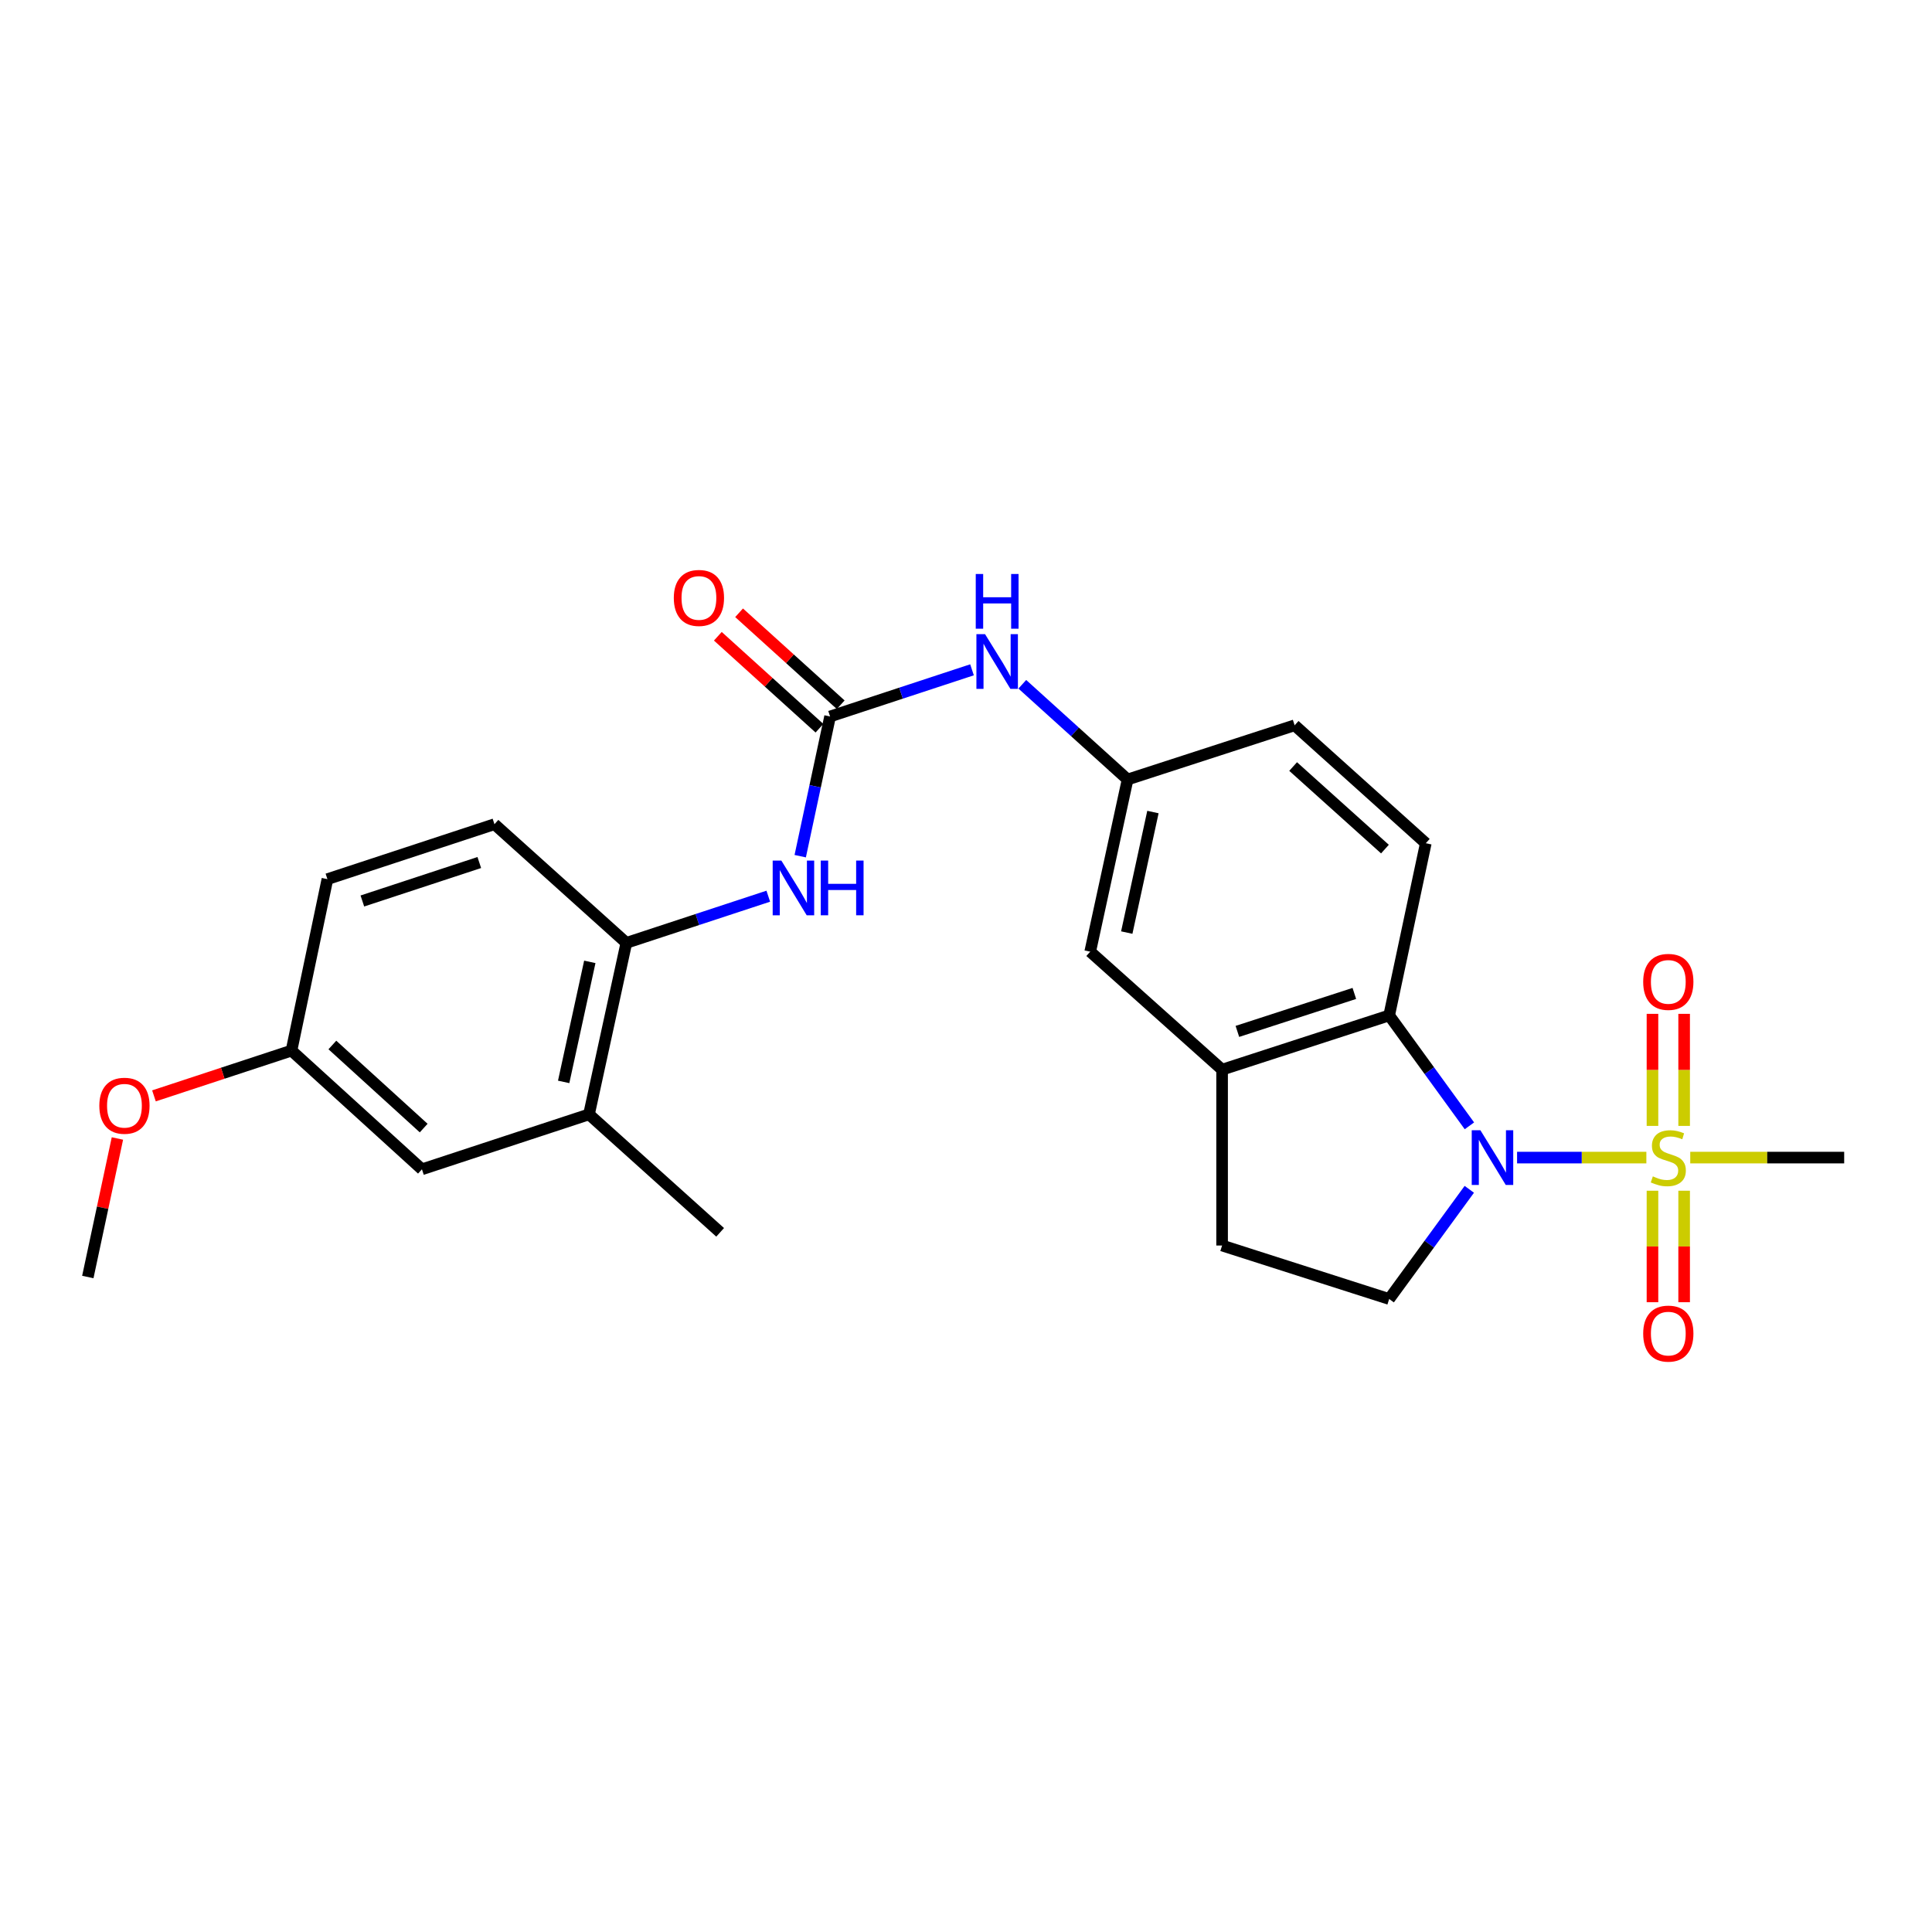 <?xml version='1.0' encoding='iso-8859-1'?>
<svg version='1.1' baseProfile='full'
              xmlns='http://www.w3.org/2000/svg'
                      xmlns:rdkit='http://www.rdkit.org/xml'
                      xmlns:xlink='http://www.w3.org/1999/xlink'
                  xml:space='preserve'
width='1000px' height='1000px' viewBox='0 0 1000 1000'>
<!-- END OF HEADER -->
<rect style='opacity:1.0;fill:#FFFFFF;stroke:none' width='1000' height='1000' x='0' y='0'> </rect>
<path class='bond-0' d='M 852.157,599.165 L 818.698,599.165' style='fill:none;fill-rule:evenodd;stroke:#CCCC00;stroke-width:6px;stroke-linecap:butt;stroke-linejoin:miter;stroke-opacity:1' />
<path class='bond-0' d='M 818.698,599.165 L 785.238,599.165' style='fill:none;fill-rule:evenodd;stroke:#0000FF;stroke-width:6px;stroke-linecap:butt;stroke-linejoin:miter;stroke-opacity:1' />
<path class='bond-8' d='M 871.708,582.769 L 871.708,553.768' style='fill:none;fill-rule:evenodd;stroke:#CCCC00;stroke-width:6px;stroke-linecap:butt;stroke-linejoin:miter;stroke-opacity:1' />
<path class='bond-8' d='M 871.708,553.768 L 871.708,524.767' style='fill:none;fill-rule:evenodd;stroke:#FF0000;stroke-width:6px;stroke-linecap:butt;stroke-linejoin:miter;stroke-opacity:1' />
<path class='bond-8' d='M 855.317,582.769 L 855.317,553.768' style='fill:none;fill-rule:evenodd;stroke:#CCCC00;stroke-width:6px;stroke-linecap:butt;stroke-linejoin:miter;stroke-opacity:1' />
<path class='bond-8' d='M 855.317,553.768 L 855.317,524.767' style='fill:none;fill-rule:evenodd;stroke:#FF0000;stroke-width:6px;stroke-linecap:butt;stroke-linejoin:miter;stroke-opacity:1' />
<path class='bond-9' d='M 855.317,616.321 L 855.317,645.171' style='fill:none;fill-rule:evenodd;stroke:#CCCC00;stroke-width:6px;stroke-linecap:butt;stroke-linejoin:miter;stroke-opacity:1' />
<path class='bond-9' d='M 855.317,645.171 L 855.317,674.022' style='fill:none;fill-rule:evenodd;stroke:#FF0000;stroke-width:6px;stroke-linecap:butt;stroke-linejoin:miter;stroke-opacity:1' />
<path class='bond-9' d='M 871.708,616.321 L 871.708,645.171' style='fill:none;fill-rule:evenodd;stroke:#CCCC00;stroke-width:6px;stroke-linecap:butt;stroke-linejoin:miter;stroke-opacity:1' />
<path class='bond-9' d='M 871.708,645.171 L 871.708,674.022' style='fill:none;fill-rule:evenodd;stroke:#FF0000;stroke-width:6px;stroke-linecap:butt;stroke-linejoin:miter;stroke-opacity:1' />
<path class='bond-18' d='M 874.868,599.165 L 914.707,599.165' style='fill:none;fill-rule:evenodd;stroke:#CCCC00;stroke-width:6px;stroke-linecap:butt;stroke-linejoin:miter;stroke-opacity:1' />
<path class='bond-18' d='M 914.707,599.165 L 954.545,599.165' style='fill:none;fill-rule:evenodd;stroke:#000000;stroke-width:6px;stroke-linecap:butt;stroke-linejoin:miter;stroke-opacity:1' />
<path class='bond-1' d='M 760.565,582.731 L 739.801,554.155' style='fill:none;fill-rule:evenodd;stroke:#0000FF;stroke-width:6px;stroke-linecap:butt;stroke-linejoin:miter;stroke-opacity:1' />
<path class='bond-1' d='M 739.801,554.155 L 719.036,525.579' style='fill:none;fill-rule:evenodd;stroke:#000000;stroke-width:6px;stroke-linecap:butt;stroke-linejoin:miter;stroke-opacity:1' />
<path class='bond-5' d='M 760.507,615.591 L 739.772,643.975' style='fill:none;fill-rule:evenodd;stroke:#0000FF;stroke-width:6px;stroke-linecap:butt;stroke-linejoin:miter;stroke-opacity:1' />
<path class='bond-5' d='M 739.772,643.975 L 719.036,672.359' style='fill:none;fill-rule:evenodd;stroke:#000000;stroke-width:6px;stroke-linecap:butt;stroke-linejoin:miter;stroke-opacity:1' />
<path class='bond-3' d='M 719.036,525.579 L 632.556,553.653' style='fill:none;fill-rule:evenodd;stroke:#000000;stroke-width:6px;stroke-linecap:butt;stroke-linejoin:miter;stroke-opacity:1' />
<path class='bond-3' d='M 701.003,514.2 L 640.467,533.852' style='fill:none;fill-rule:evenodd;stroke:#000000;stroke-width:6px;stroke-linecap:butt;stroke-linejoin:miter;stroke-opacity:1' />
<path class='bond-10' d='M 719.036,525.579 L 737.986,436.458' style='fill:none;fill-rule:evenodd;stroke:#000000;stroke-width:6px;stroke-linecap:butt;stroke-linejoin:miter;stroke-opacity:1' />
<path class='bond-2' d='M 429.647,370.85 L 466.379,358.771' style='fill:none;fill-rule:evenodd;stroke:#000000;stroke-width:6px;stroke-linecap:butt;stroke-linejoin:miter;stroke-opacity:1' />
<path class='bond-2' d='M 466.379,358.771 L 503.111,346.692' style='fill:none;fill-rule:evenodd;stroke:#0000FF;stroke-width:6px;stroke-linecap:butt;stroke-linejoin:miter;stroke-opacity:1' />
<path class='bond-4' d='M 429.647,370.85 L 421.919,407.004' style='fill:none;fill-rule:evenodd;stroke:#000000;stroke-width:6px;stroke-linecap:butt;stroke-linejoin:miter;stroke-opacity:1' />
<path class='bond-4' d='M 421.919,407.004 L 414.191,443.159' style='fill:none;fill-rule:evenodd;stroke:#0000FF;stroke-width:6px;stroke-linecap:butt;stroke-linejoin:miter;stroke-opacity:1' />
<path class='bond-15' d='M 435.146,364.773 L 408.848,340.973' style='fill:none;fill-rule:evenodd;stroke:#000000;stroke-width:6px;stroke-linecap:butt;stroke-linejoin:miter;stroke-opacity:1' />
<path class='bond-15' d='M 408.848,340.973 L 382.55,317.172' style='fill:none;fill-rule:evenodd;stroke:#FF0000;stroke-width:6px;stroke-linecap:butt;stroke-linejoin:miter;stroke-opacity:1' />
<path class='bond-15' d='M 424.148,376.926 L 397.849,353.125' style='fill:none;fill-rule:evenodd;stroke:#000000;stroke-width:6px;stroke-linecap:butt;stroke-linejoin:miter;stroke-opacity:1' />
<path class='bond-15' d='M 397.849,353.125 L 371.551,329.325' style='fill:none;fill-rule:evenodd;stroke:#FF0000;stroke-width:6px;stroke-linecap:butt;stroke-linejoin:miter;stroke-opacity:1' />
<path class='bond-12' d='M 632.556,553.653 L 564.289,492.588' style='fill:none;fill-rule:evenodd;stroke:#000000;stroke-width:6px;stroke-linecap:butt;stroke-linejoin:miter;stroke-opacity:1' />
<path class='bond-25' d='M 632.556,553.653 L 632.556,644.677' style='fill:none;fill-rule:evenodd;stroke:#000000;stroke-width:6px;stroke-linecap:butt;stroke-linejoin:miter;stroke-opacity:1' />
<path class='bond-6' d='M 397.663,463.869 L 360.931,475.952' style='fill:none;fill-rule:evenodd;stroke:#0000FF;stroke-width:6px;stroke-linecap:butt;stroke-linejoin:miter;stroke-opacity:1' />
<path class='bond-6' d='M 360.931,475.952 L 324.199,488.035' style='fill:none;fill-rule:evenodd;stroke:#000000;stroke-width:6px;stroke-linecap:butt;stroke-linejoin:miter;stroke-opacity:1' />
<path class='bond-13' d='M 719.036,672.359 L 632.556,644.677' style='fill:none;fill-rule:evenodd;stroke:#000000;stroke-width:6px;stroke-linecap:butt;stroke-linejoin:miter;stroke-opacity:1' />
<path class='bond-11' d='M 324.199,488.035 L 304.867,576.791' style='fill:none;fill-rule:evenodd;stroke:#000000;stroke-width:6px;stroke-linecap:butt;stroke-linejoin:miter;stroke-opacity:1' />
<path class='bond-11' d='M 305.284,497.86 L 291.751,559.99' style='fill:none;fill-rule:evenodd;stroke:#000000;stroke-width:6px;stroke-linecap:butt;stroke-linejoin:miter;stroke-opacity:1' />
<path class='bond-17' d='M 324.199,488.035 L 255.931,426.606' style='fill:none;fill-rule:evenodd;stroke:#000000;stroke-width:6px;stroke-linecap:butt;stroke-linejoin:miter;stroke-opacity:1' />
<path class='bond-7' d='M 529.142,354.182 L 556.391,378.825' style='fill:none;fill-rule:evenodd;stroke:#0000FF;stroke-width:6px;stroke-linecap:butt;stroke-linejoin:miter;stroke-opacity:1' />
<path class='bond-7' d='M 556.391,378.825 L 583.639,403.467' style='fill:none;fill-rule:evenodd;stroke:#000000;stroke-width:6px;stroke-linecap:butt;stroke-linejoin:miter;stroke-opacity:1' />
<path class='bond-19' d='M 737.986,436.458 L 670.101,375.412' style='fill:none;fill-rule:evenodd;stroke:#000000;stroke-width:6px;stroke-linecap:butt;stroke-linejoin:miter;stroke-opacity:1' />
<path class='bond-19' d='M 716.843,439.489 L 669.323,396.756' style='fill:none;fill-rule:evenodd;stroke:#000000;stroke-width:6px;stroke-linecap:butt;stroke-linejoin:miter;stroke-opacity:1' />
<path class='bond-16' d='M 304.867,576.791 L 218.396,605.23' style='fill:none;fill-rule:evenodd;stroke:#000000;stroke-width:6px;stroke-linecap:butt;stroke-linejoin:miter;stroke-opacity:1' />
<path class='bond-23' d='M 304.867,576.791 L 372.743,637.856' style='fill:none;fill-rule:evenodd;stroke:#000000;stroke-width:6px;stroke-linecap:butt;stroke-linejoin:miter;stroke-opacity:1' />
<path class='bond-26' d='M 564.289,492.588 L 583.639,403.467' style='fill:none;fill-rule:evenodd;stroke:#000000;stroke-width:6px;stroke-linecap:butt;stroke-linejoin:miter;stroke-opacity:1' />
<path class='bond-26' d='M 583.209,482.698 L 596.754,420.313' style='fill:none;fill-rule:evenodd;stroke:#000000;stroke-width:6px;stroke-linecap:butt;stroke-linejoin:miter;stroke-opacity:1' />
<path class='bond-14' d='M 583.639,403.467 L 670.101,375.412' style='fill:none;fill-rule:evenodd;stroke:#000000;stroke-width:6px;stroke-linecap:butt;stroke-linejoin:miter;stroke-opacity:1' />
<path class='bond-27' d='M 218.396,605.23 L 150.875,543.791' style='fill:none;fill-rule:evenodd;stroke:#000000;stroke-width:6px;stroke-linecap:butt;stroke-linejoin:miter;stroke-opacity:1' />
<path class='bond-27' d='M 219.299,583.891 L 172.034,540.884' style='fill:none;fill-rule:evenodd;stroke:#000000;stroke-width:6px;stroke-linecap:butt;stroke-linejoin:miter;stroke-opacity:1' />
<path class='bond-21' d='M 255.931,426.606 L 169.47,455.044' style='fill:none;fill-rule:evenodd;stroke:#000000;stroke-width:6px;stroke-linecap:butt;stroke-linejoin:miter;stroke-opacity:1' />
<path class='bond-21' d='M 248.083,446.442 L 187.56,466.348' style='fill:none;fill-rule:evenodd;stroke:#000000;stroke-width:6px;stroke-linecap:butt;stroke-linejoin:miter;stroke-opacity:1' />
<path class='bond-20' d='M 150.875,543.791 L 169.47,455.044' style='fill:none;fill-rule:evenodd;stroke:#000000;stroke-width:6px;stroke-linecap:butt;stroke-linejoin:miter;stroke-opacity:1' />
<path class='bond-22' d='M 150.875,543.791 L 115.282,555.506' style='fill:none;fill-rule:evenodd;stroke:#000000;stroke-width:6px;stroke-linecap:butt;stroke-linejoin:miter;stroke-opacity:1' />
<path class='bond-22' d='M 115.282,555.506 L 79.689,567.22' style='fill:none;fill-rule:evenodd;stroke:#FF0000;stroke-width:6px;stroke-linecap:butt;stroke-linejoin:miter;stroke-opacity:1' />
<path class='bond-24' d='M 60.775,589.276 L 53.115,625.126' style='fill:none;fill-rule:evenodd;stroke:#FF0000;stroke-width:6px;stroke-linecap:butt;stroke-linejoin:miter;stroke-opacity:1' />
<path class='bond-24' d='M 53.115,625.126 L 45.455,660.977' style='fill:none;fill-rule:evenodd;stroke:#000000;stroke-width:6px;stroke-linecap:butt;stroke-linejoin:miter;stroke-opacity:1' />
<path  class='atom-0' d='M 855.513 608.885
Q 855.833 609.005, 857.153 609.565
Q 858.473 610.125, 859.913 610.485
Q 861.393 610.805, 862.833 610.805
Q 865.513 610.805, 867.073 609.525
Q 868.633 608.205, 868.633 605.925
Q 868.633 604.365, 867.833 603.405
Q 867.073 602.445, 865.873 601.925
Q 864.673 601.405, 862.673 600.805
Q 860.153 600.045, 858.633 599.325
Q 857.153 598.605, 856.073 597.085
Q 855.033 595.565, 855.033 593.005
Q 855.033 589.445, 857.433 587.245
Q 859.873 585.045, 864.673 585.045
Q 867.953 585.045, 871.673 586.605
L 870.753 589.685
Q 867.353 588.285, 864.793 588.285
Q 862.033 588.285, 860.513 589.445
Q 858.993 590.565, 859.033 592.525
Q 859.033 594.045, 859.793 594.965
Q 860.593 595.885, 861.713 596.405
Q 862.873 596.925, 864.793 597.525
Q 867.353 598.325, 868.873 599.125
Q 870.393 599.925, 871.473 601.565
Q 872.593 603.165, 872.593 605.925
Q 872.593 609.845, 869.953 611.965
Q 867.353 614.045, 862.993 614.045
Q 860.473 614.045, 858.553 613.485
Q 856.673 612.965, 854.433 612.045
L 855.513 608.885
' fill='#CCCC00'/>
<path  class='atom-1' d='M 766.247 585.005
L 775.527 600.005
Q 776.447 601.485, 777.927 604.165
Q 779.407 606.845, 779.487 607.005
L 779.487 585.005
L 783.247 585.005
L 783.247 613.325
L 779.367 613.325
L 769.407 596.925
Q 768.247 595.005, 767.007 592.805
Q 765.807 590.605, 765.447 589.925
L 765.447 613.325
L 761.767 613.325
L 761.767 585.005
L 766.247 585.005
' fill='#0000FF'/>
<path  class='atom-5' d='M 404.419 445.428
L 413.699 460.428
Q 414.619 461.908, 416.099 464.588
Q 417.579 467.268, 417.659 467.428
L 417.659 445.428
L 421.419 445.428
L 421.419 473.748
L 417.539 473.748
L 407.579 457.348
Q 406.419 455.428, 405.179 453.228
Q 403.979 451.028, 403.619 450.348
L 403.619 473.748
L 399.939 473.748
L 399.939 445.428
L 404.419 445.428
' fill='#0000FF'/>
<path  class='atom-5' d='M 424.819 445.428
L 428.659 445.428
L 428.659 457.468
L 443.139 457.468
L 443.139 445.428
L 446.979 445.428
L 446.979 473.748
L 443.139 473.748
L 443.139 460.668
L 428.659 460.668
L 428.659 473.748
L 424.819 473.748
L 424.819 445.428
' fill='#0000FF'/>
<path  class='atom-8' d='M 509.867 328.251
L 519.147 343.251
Q 520.067 344.731, 521.547 347.411
Q 523.027 350.091, 523.107 350.251
L 523.107 328.251
L 526.867 328.251
L 526.867 356.571
L 522.987 356.571
L 513.027 340.171
Q 511.867 338.251, 510.627 336.051
Q 509.427 333.851, 509.067 333.171
L 509.067 356.571
L 505.387 356.571
L 505.387 328.251
L 509.867 328.251
' fill='#0000FF'/>
<path  class='atom-8' d='M 505.047 297.099
L 508.887 297.099
L 508.887 309.139
L 523.367 309.139
L 523.367 297.099
L 527.207 297.099
L 527.207 325.419
L 523.367 325.419
L 523.367 312.339
L 508.887 312.339
L 508.887 325.419
L 505.047 325.419
L 505.047 297.099
' fill='#0000FF'/>
<path  class='atom-9' d='M 850.513 508.221
Q 850.513 501.421, 853.873 497.621
Q 857.233 493.821, 863.513 493.821
Q 869.793 493.821, 873.153 497.621
Q 876.513 501.421, 876.513 508.221
Q 876.513 515.101, 873.113 519.021
Q 869.713 522.901, 863.513 522.901
Q 857.273 522.901, 853.873 519.021
Q 850.513 515.141, 850.513 508.221
M 863.513 519.701
Q 867.833 519.701, 870.153 516.821
Q 872.513 513.901, 872.513 508.221
Q 872.513 502.661, 870.153 499.861
Q 867.833 497.021, 863.513 497.021
Q 859.193 497.021, 856.833 499.821
Q 854.513 502.621, 854.513 508.221
Q 854.513 513.941, 856.833 516.821
Q 859.193 519.701, 863.513 519.701
' fill='#FF0000'/>
<path  class='atom-10' d='M 850.513 690.269
Q 850.513 683.469, 853.873 679.669
Q 857.233 675.869, 863.513 675.869
Q 869.793 675.869, 873.153 679.669
Q 876.513 683.469, 876.513 690.269
Q 876.513 697.149, 873.113 701.069
Q 869.713 704.949, 863.513 704.949
Q 857.273 704.949, 853.873 701.069
Q 850.513 697.189, 850.513 690.269
M 863.513 701.749
Q 867.833 701.749, 870.153 698.869
Q 872.513 695.949, 872.513 690.269
Q 872.513 684.709, 870.153 681.909
Q 867.833 679.069, 863.513 679.069
Q 859.193 679.069, 856.833 681.869
Q 854.513 684.669, 854.513 690.269
Q 854.513 695.989, 856.833 698.869
Q 859.193 701.749, 863.513 701.749
' fill='#FF0000'/>
<path  class='atom-16' d='M 348.761 309.491
Q 348.761 302.691, 352.121 298.891
Q 355.481 295.091, 361.761 295.091
Q 368.041 295.091, 371.401 298.891
Q 374.761 302.691, 374.761 309.491
Q 374.761 316.371, 371.361 320.291
Q 367.961 324.171, 361.761 324.171
Q 355.521 324.171, 352.121 320.291
Q 348.761 316.411, 348.761 309.491
M 361.761 320.971
Q 366.081 320.971, 368.401 318.091
Q 370.761 315.171, 370.761 309.491
Q 370.761 303.931, 368.401 301.131
Q 366.081 298.291, 361.761 298.291
Q 357.441 298.291, 355.081 301.091
Q 352.761 303.891, 352.761 309.491
Q 352.761 315.211, 355.081 318.091
Q 357.441 320.971, 361.761 320.971
' fill='#FF0000'/>
<path  class='atom-23' d='M 51.413 572.328
Q 51.413 565.528, 54.773 561.728
Q 58.133 557.928, 64.413 557.928
Q 70.693 557.928, 74.053 561.728
Q 77.413 565.528, 77.413 572.328
Q 77.413 579.208, 74.013 583.128
Q 70.613 587.008, 64.413 587.008
Q 58.173 587.008, 54.773 583.128
Q 51.413 579.248, 51.413 572.328
M 64.413 583.808
Q 68.733 583.808, 71.053 580.928
Q 73.413 578.008, 73.413 572.328
Q 73.413 566.768, 71.053 563.968
Q 68.733 561.128, 64.413 561.128
Q 60.093 561.128, 57.733 563.928
Q 55.413 566.728, 55.413 572.328
Q 55.413 578.048, 57.733 580.928
Q 60.093 583.808, 64.413 583.808
' fill='#FF0000'/>
</svg>
